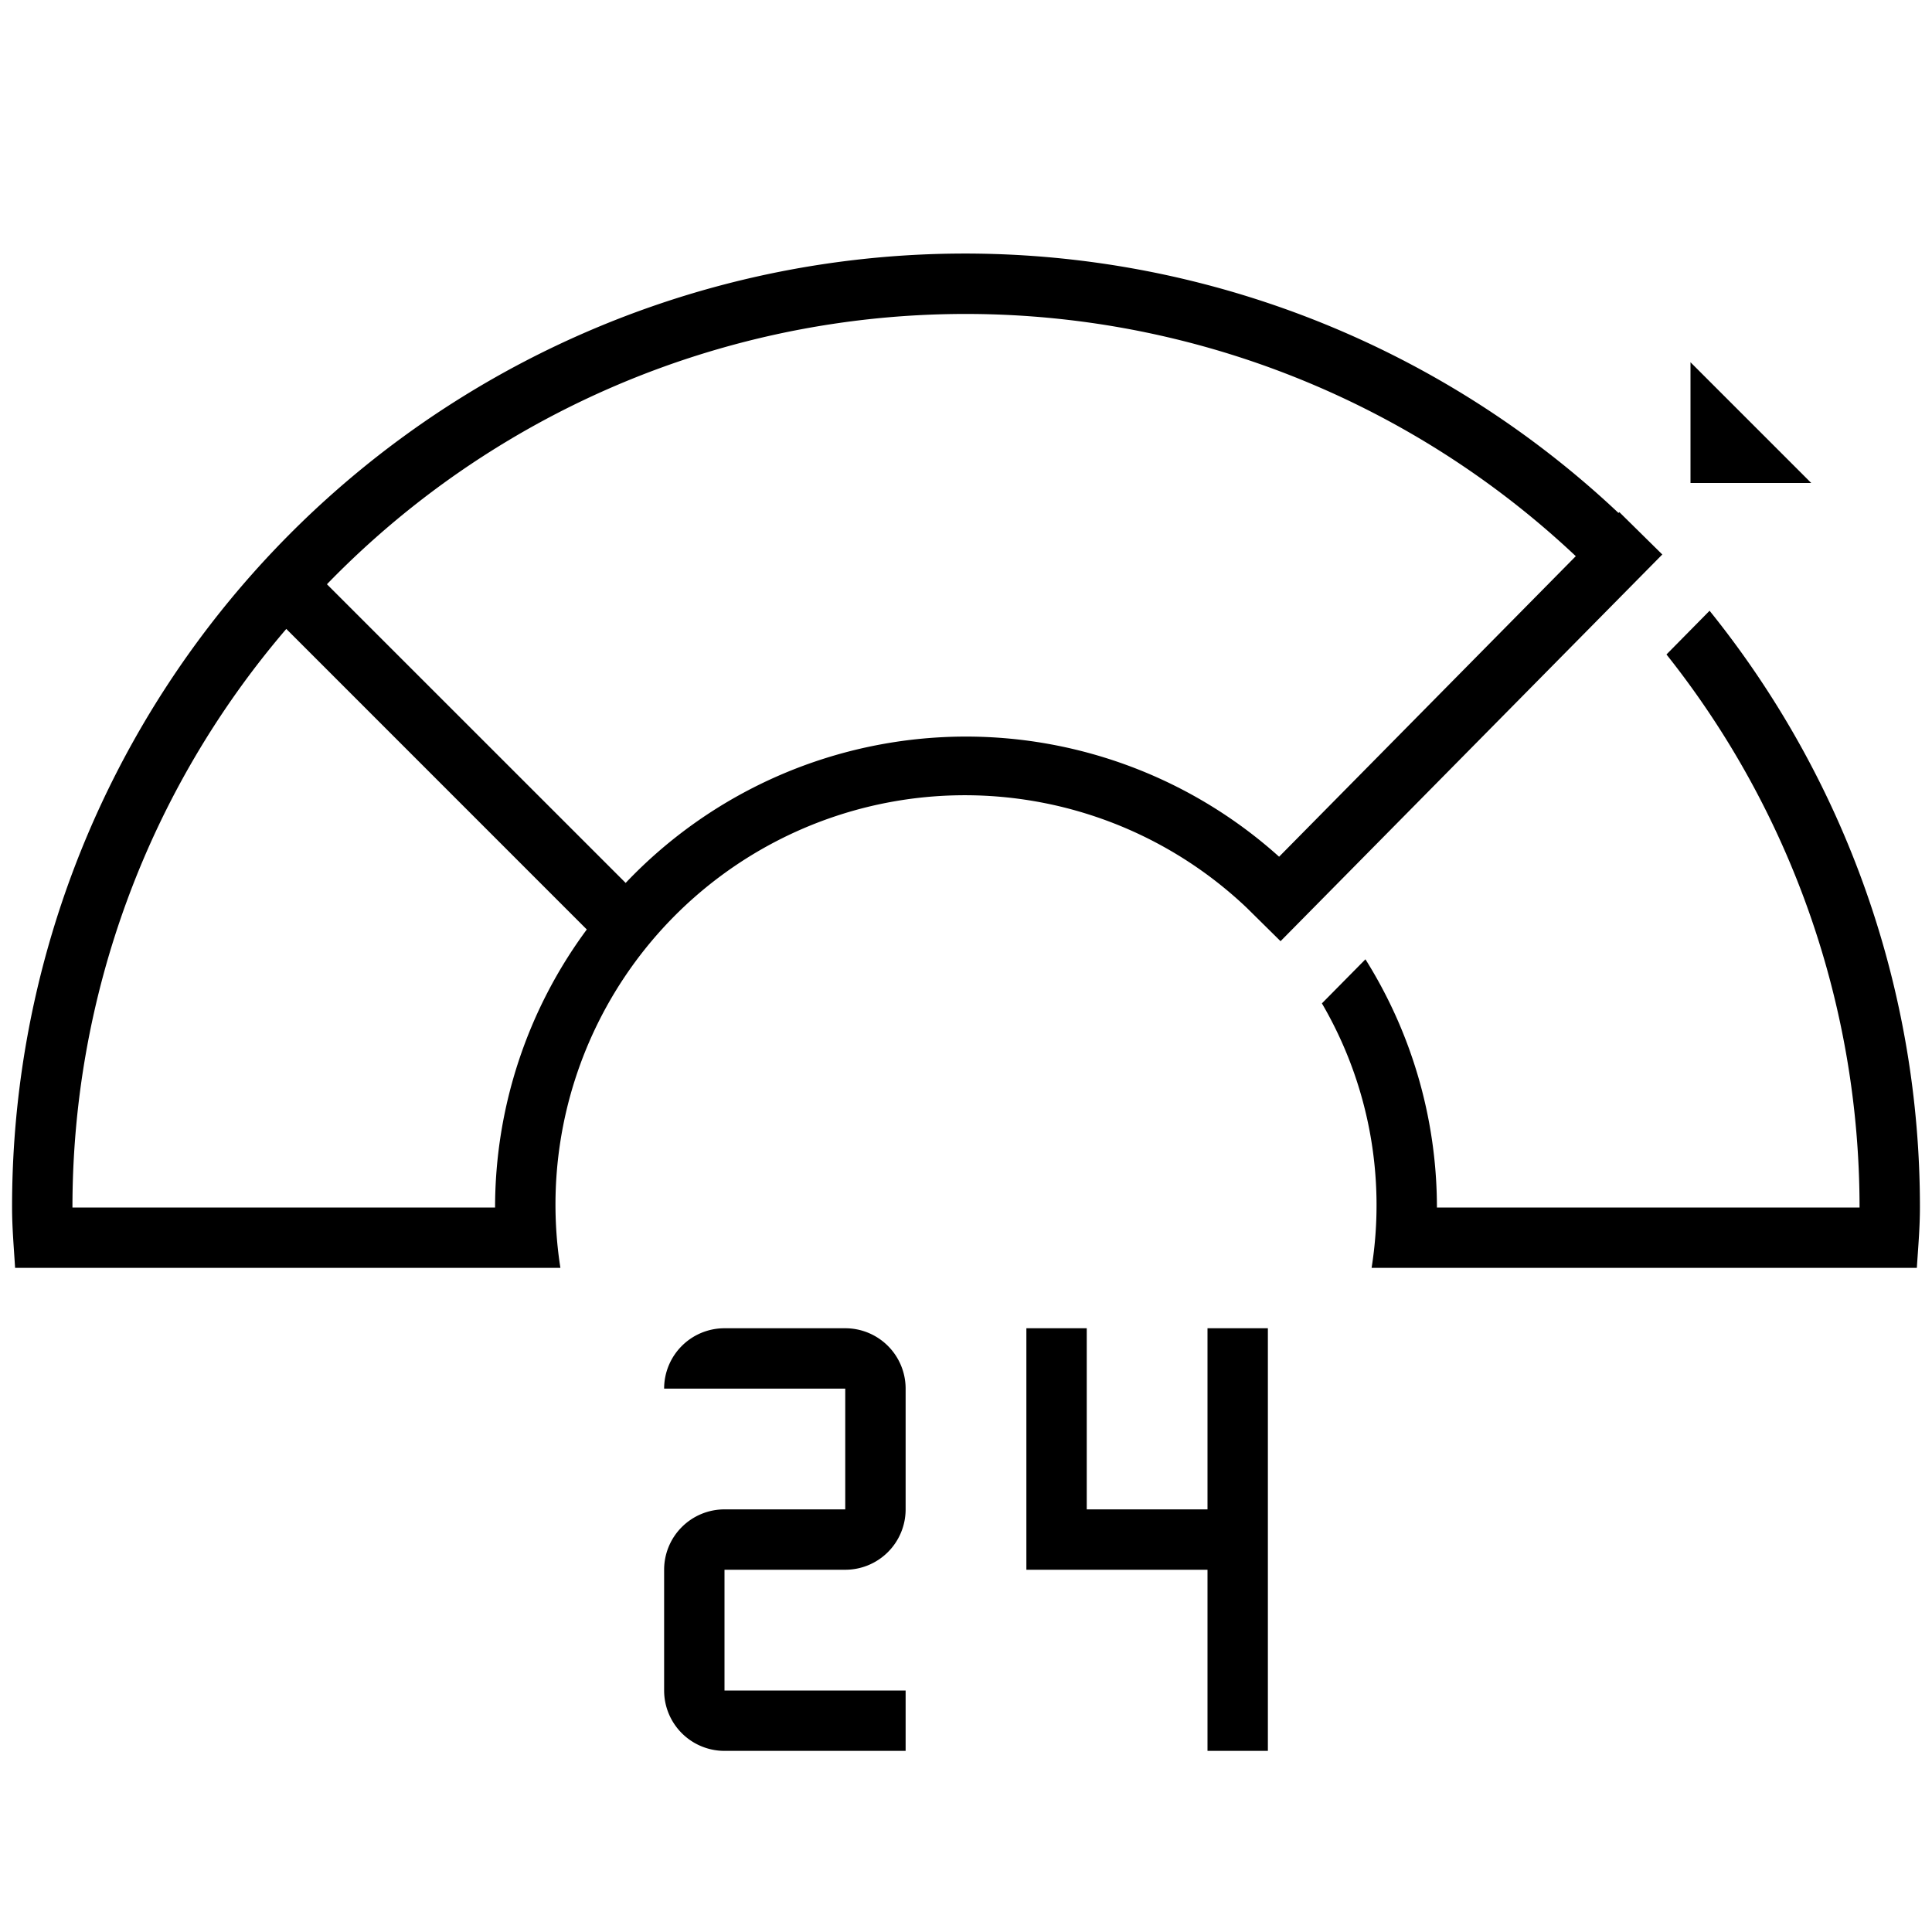 <svg xmlns="http://www.w3.org/2000/svg" viewBox="0 0 32 32"><path d="M14 25v-2h-3a1 1 0 0 1 1-1h2a1 1 0 0 1 1 1v2a1 1 0 0 1-1 1h-2v2h3v1h-3a1 1 0 0 1-1-1v-2a1 1 0 0 1 1-1zm3-3v4h3v3h1v-7h-1v3h-2v-3zm10.602-11.16A14.715 14.715 0 0 1 30.8 20h-7a7.743 7.743 0 0 0-1.184-4.111l-.721.73A6.625 6.625 0 0 1 22.718 21h9.031c.021-.332.051-.662.051-1a15.724 15.724 0 0 0-3.484-9.884zM28 6v2h2zm-7.351 9.035A6.78 6.78 0 0 0 9.282 21H.25c-.02-.332-.05-.662-.05-1A15.783 15.783 0 0 1 26.807 8.496l.014-.014.712.702-6.323 6.405zm-10.93.36l-4.977-4.978A14.725 14.725 0 0 0 1.2 20h7a7.748 7.748 0 0 1 1.52-4.606zM16 12.2a7.76 7.76 0 0 1 5.186 1.99L26.1 9.212a14.736 14.736 0 0 0-20.685.465l4.948 4.947A7.772 7.772 0 0 1 16 12.2z"/><path fill="none" d="M0 0h32v32H0z"/></svg>